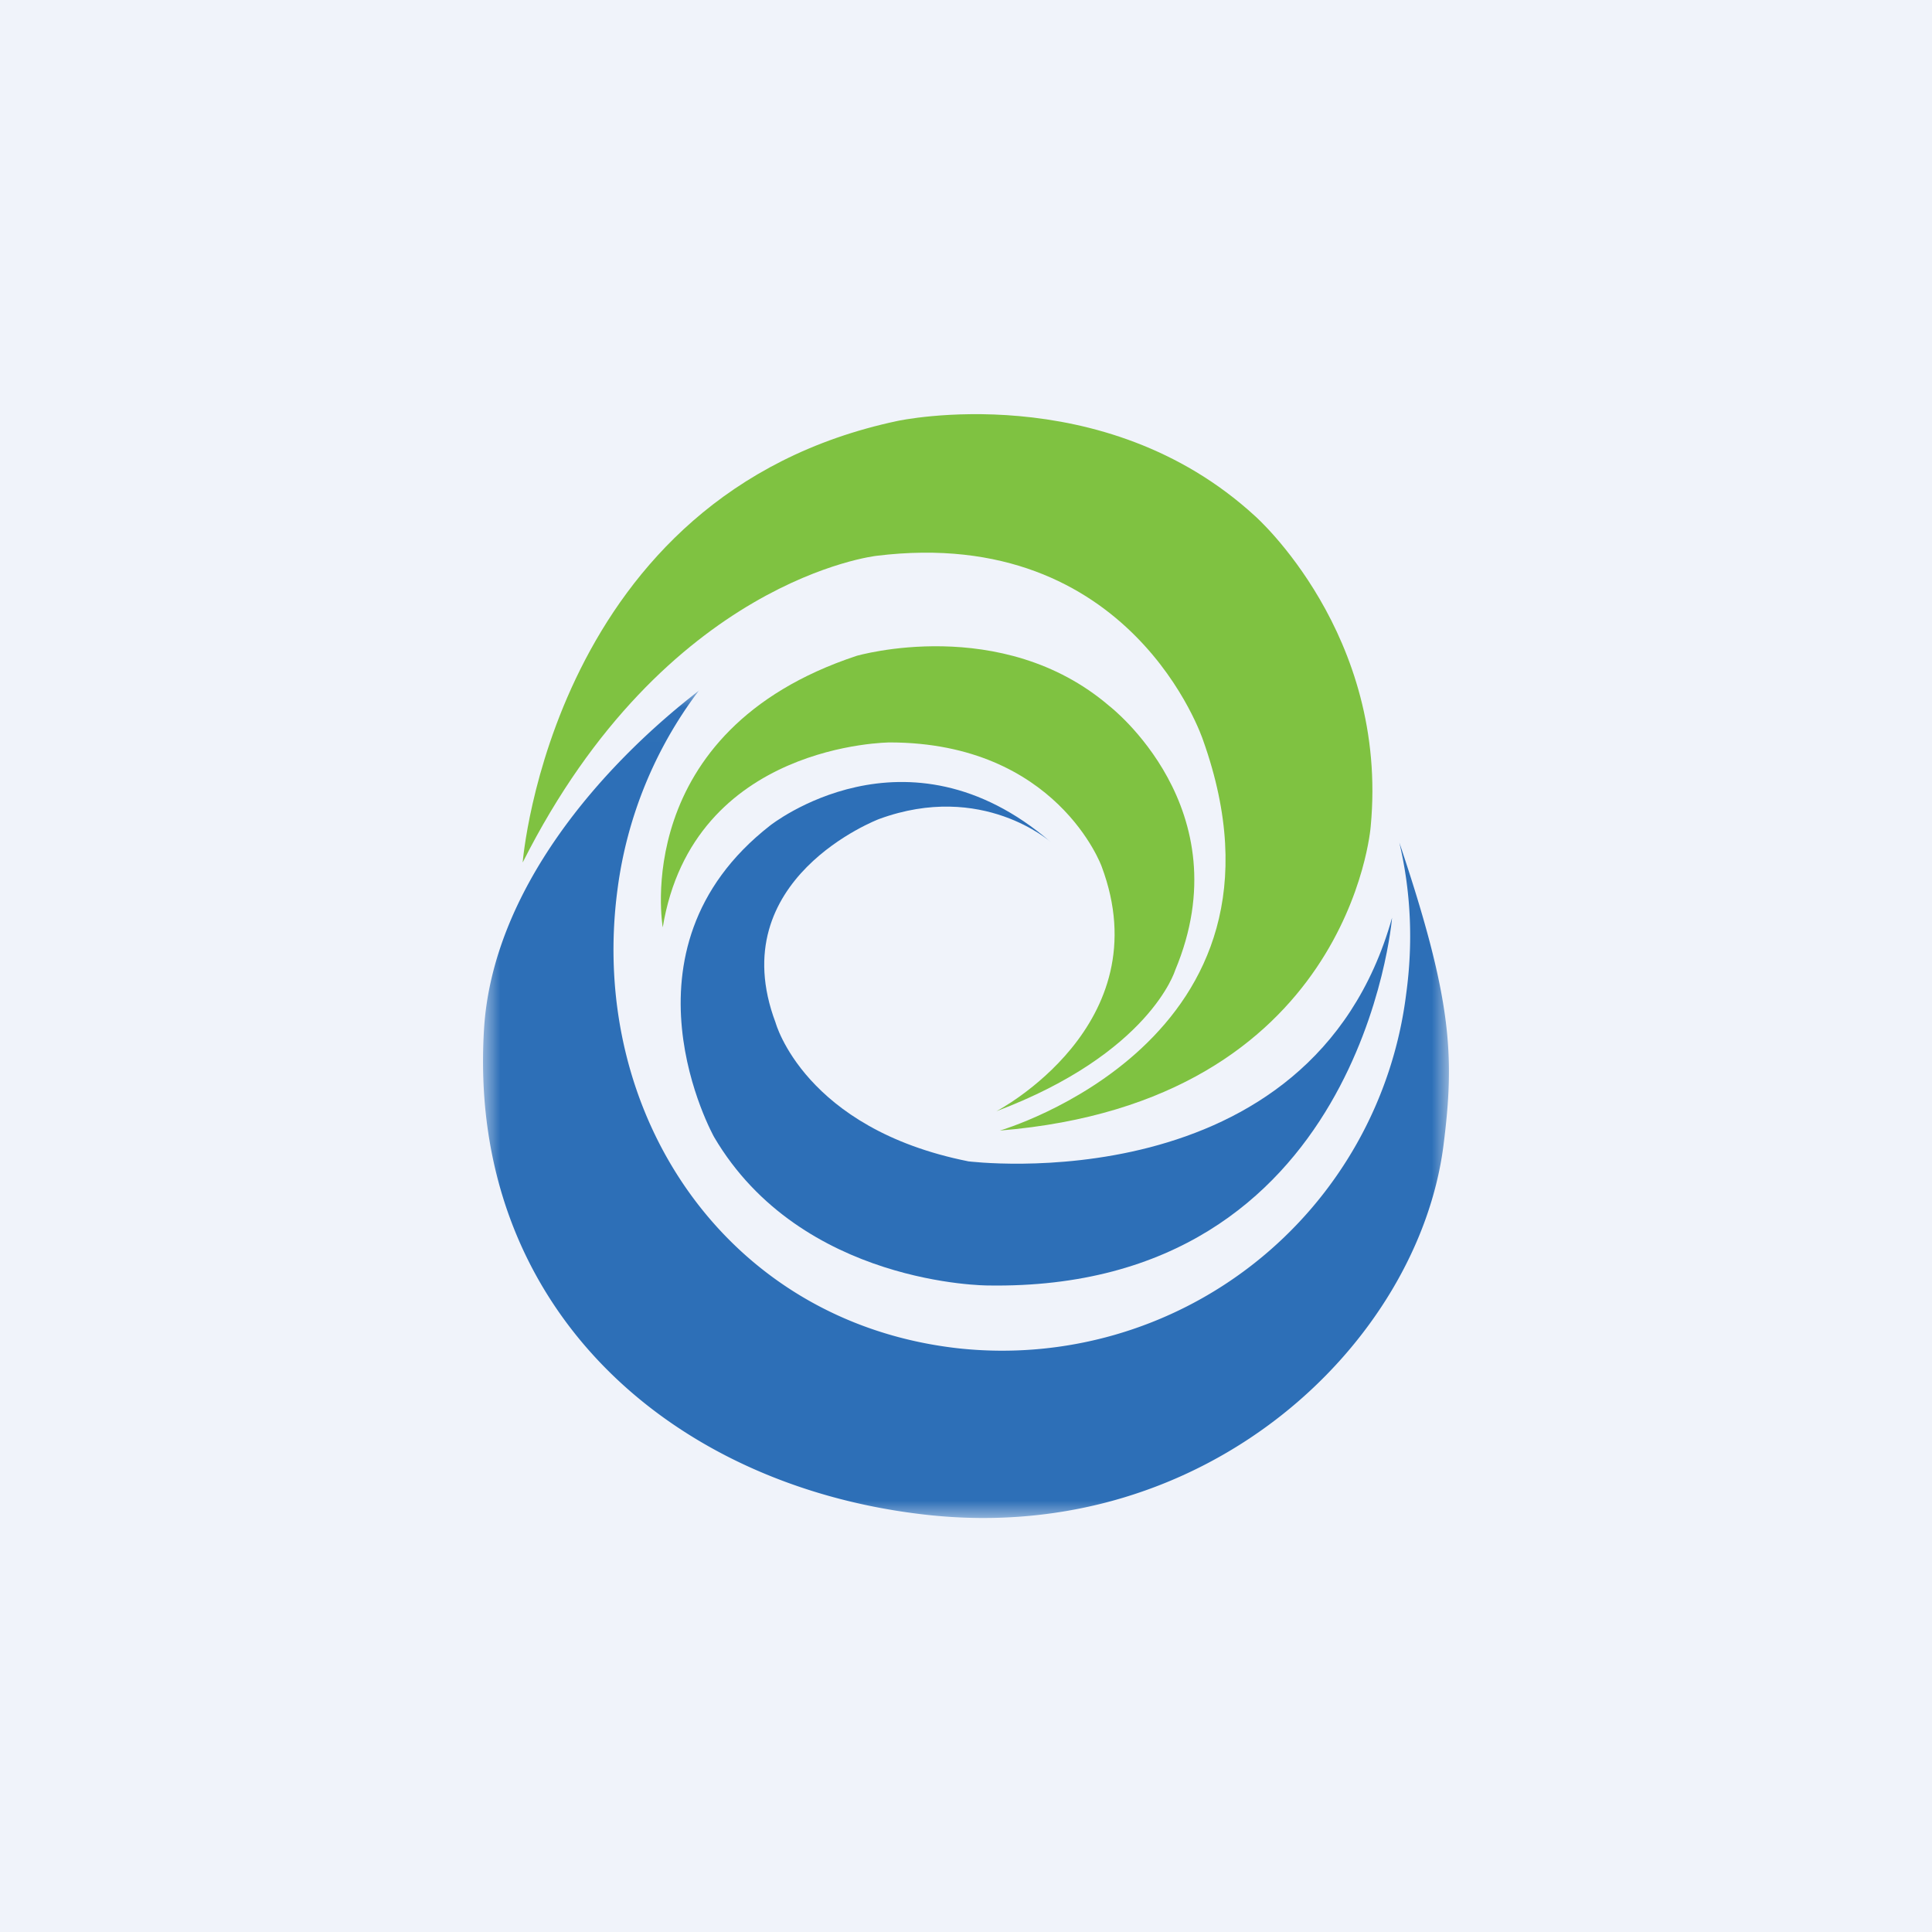 <!-- by Wealthyhood --><svg xmlns="http://www.w3.org/2000/svg" width="56" height="56"><path fill="#F0F3FA" d="M0 0h56v56H0z"/><mask id="a" maskUnits="userSpaceOnUse" x="14" y="20" width="28" height="24"><path d="M14 20.01h28V44H14V20.01z" fill="#fff"/></mask><g mask="url(#a)"><path d="M20.24 20.04a12.14 12.14 0 00-2.34 5.73c-.87 6.51 3.15 12.55 9.86 13.31a11.8 11.8 0 0013-10.28c.2-1.46.14-2.94-.2-4.38 1.53 4.55 1.61 6.18 1.28 8.78-.73 5.7-6.82 11.6-14.96 10.71-7.4-.81-13.35-6-12.85-14.09.25-4 3.35-7.58 6.24-9.81" fill="#2D6FB7"/></g><path d="M15.15 25s.84-10.68 10.87-12.8c0 0 5.95-1.29 10.36 2.76 0 0 3.88 3.42 3.35 9 0 0-.61 7.98-10.75 8.81 0 0 9-2.6 5.89-11.32 0 0-2.06-6.25-9.46-5.34 0 0-6.12.67-10.26 8.89" fill="#7FC241"/><path d="M19.21 26.88s-1-5.68 5.62-7.87c0 0 4.2-1.22 7.32 1.45 0 0 3.88 2.98 1.91 7.67 0 0-.73 2.4-5.18 4.08 0 0 4.78-2.49 3.05-7.1 0 0-1.3-3.58-6.13-3.59 0 0-5.71.01-6.59 5.36z" fill="#7FC241"/><path d="M28.05 33.66s9.96 1.28 12.3-7.06c0 0-.88 10.84-11.72 10.66 0 0-5.4 0-7.93-4.3 0 0-3.03-5.4 1.62-9.03 0 0 3.94-3.14 8.14.48 0 0-1.98-1.77-4.98-.67 0 0-4.57 1.73-3 5.9 0 0 .83 3.07 5.58 4.02z" fill="#2D6FB7"/></svg>